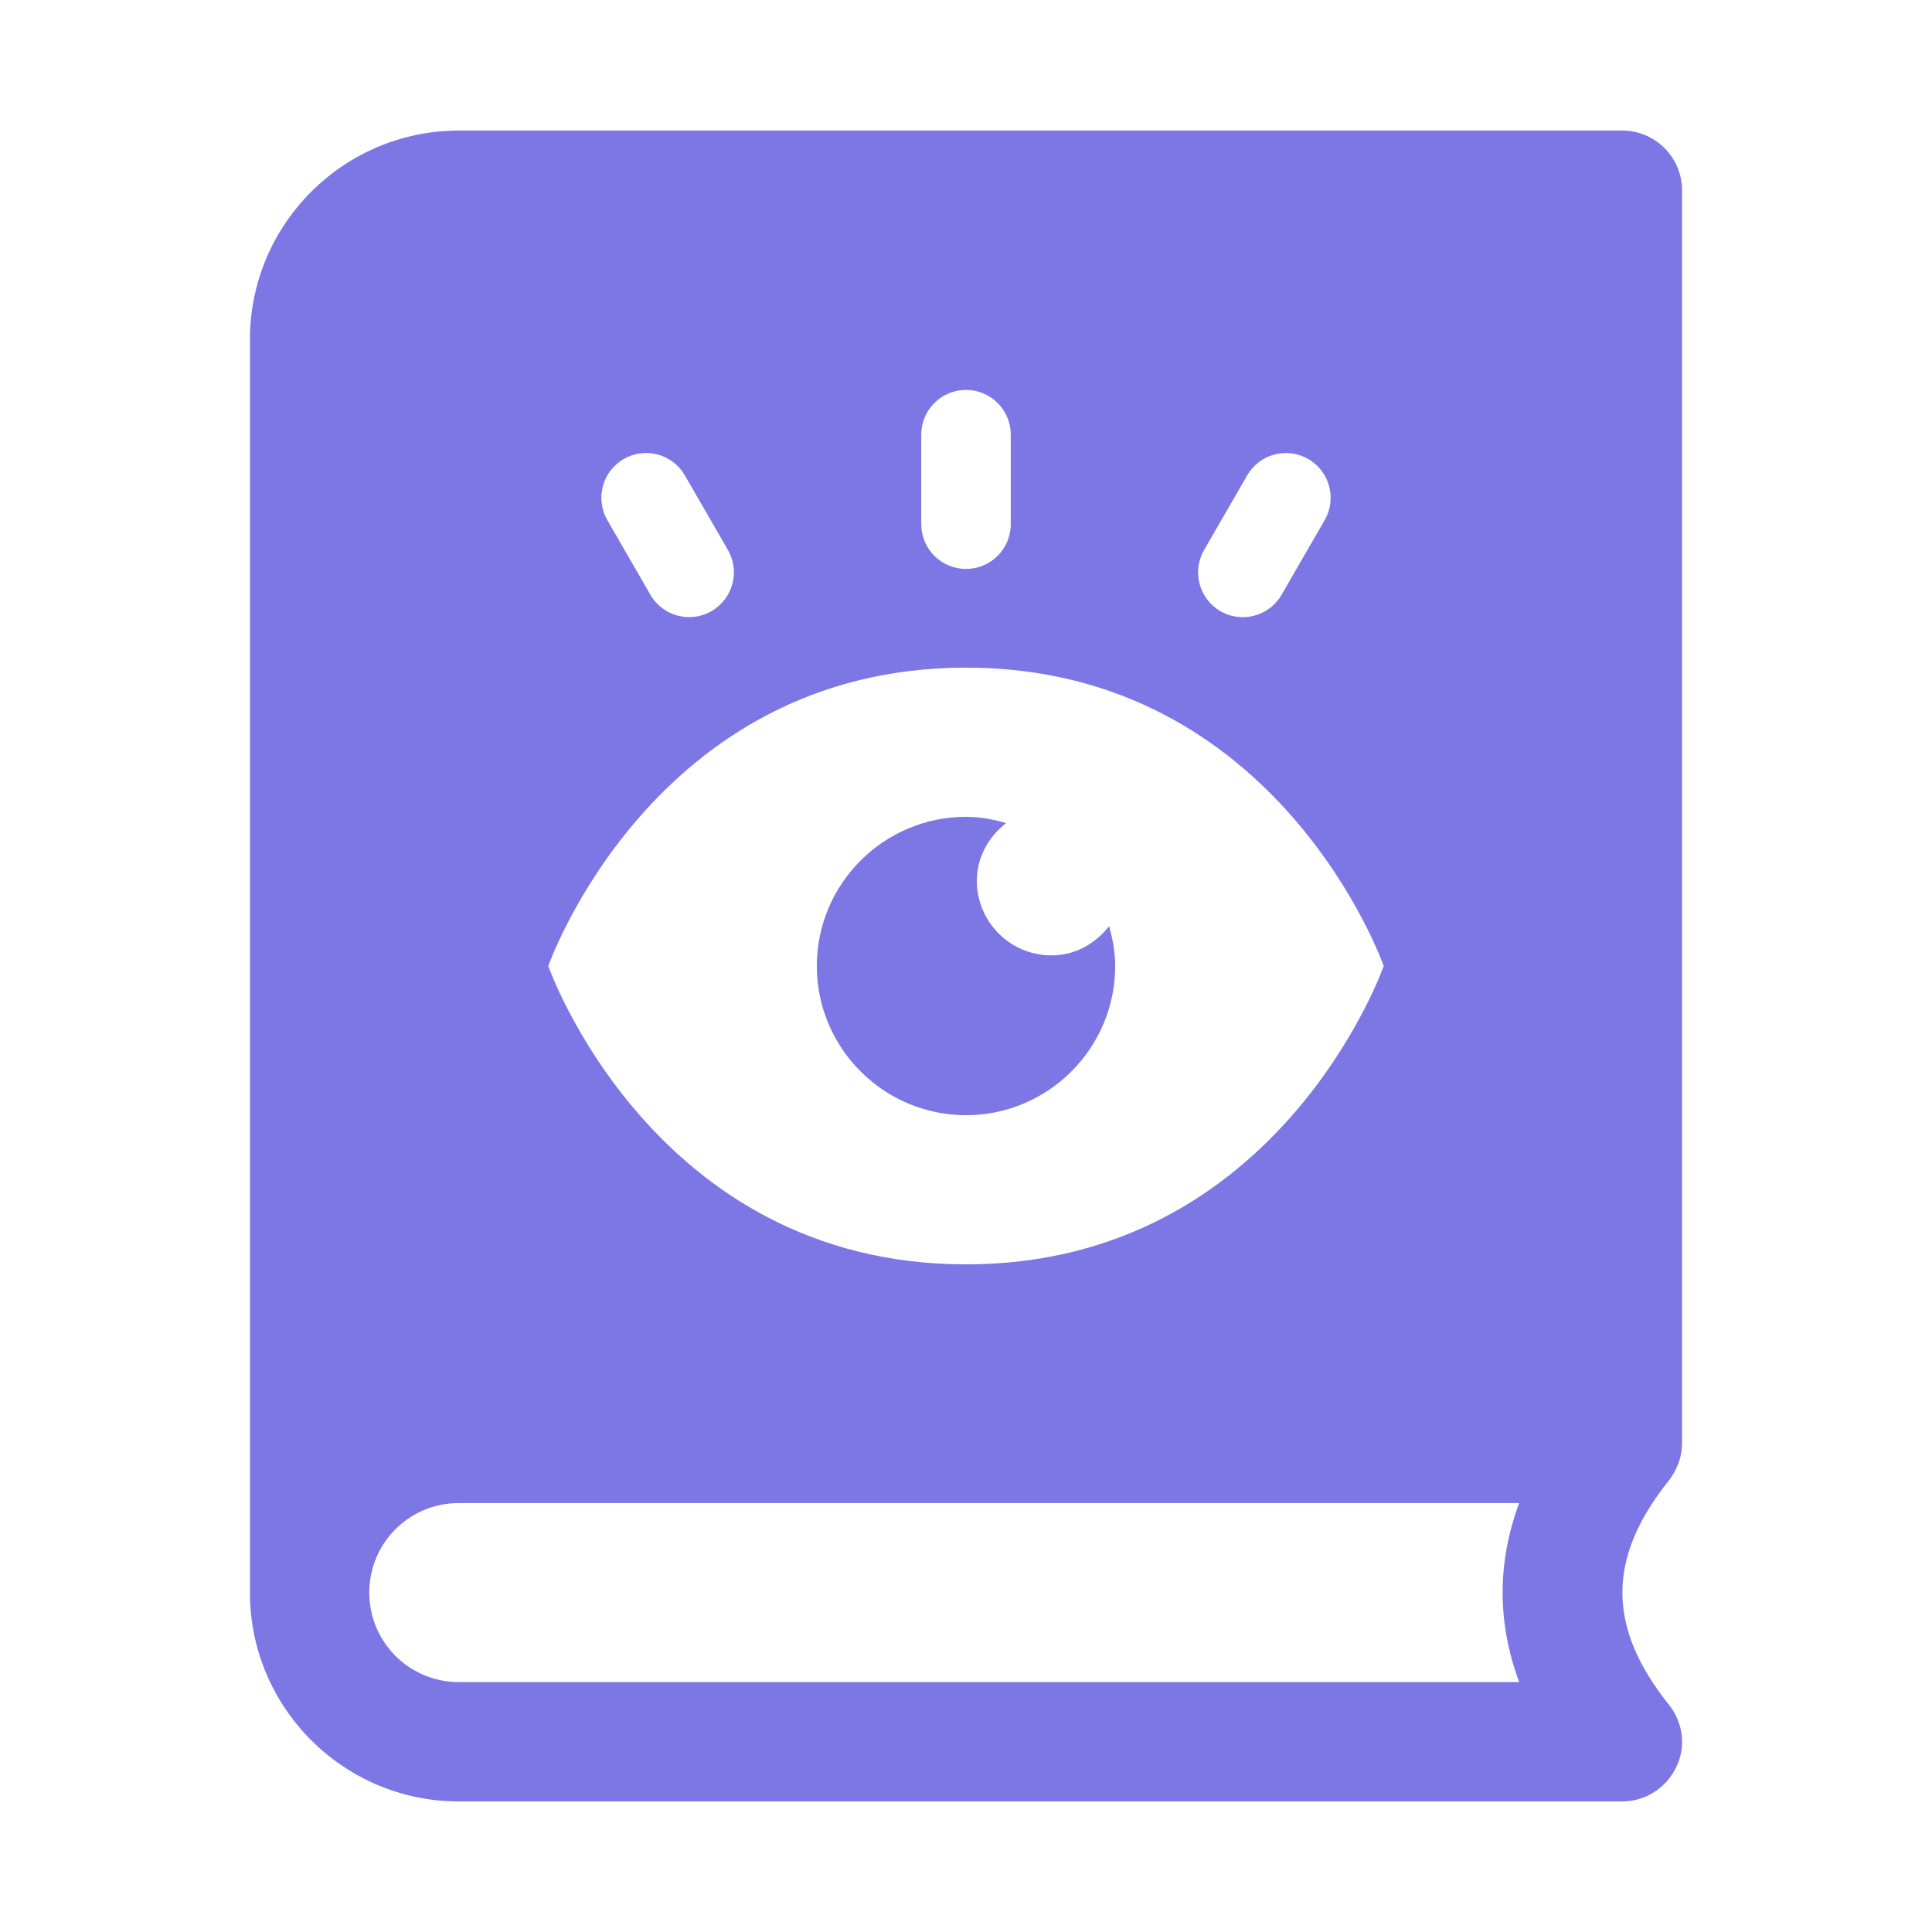 <svg width="86" height="86" viewBox="0 0 86 86" fill="none" xmlns="http://www.w3.org/2000/svg">
<g clip-path="url(#clip0_37_3457)">
<path d="M74.875 64.25V8.469C74.875 7.008 73.68 5.812 72.219 5.812H20.422C15.295 5.812 11.125 9.983 11.125 15.109V70.891C11.125 76.017 15.295 80.188 20.422 80.188H72.219C73.228 80.188 74.158 79.603 74.609 78.673C75.061 77.77 74.928 76.681 74.291 75.884C71.528 72.431 71.528 69.35 74.291 65.897C74.662 65.419 74.875 64.834 74.875 64.25ZM53.598 24.483L55.516 21.163C56.066 20.209 57.285 19.883 58.236 20.435C59.19 20.985 59.514 22.204 58.964 23.155L57.046 26.476C56.677 27.116 56.008 27.472 55.32 27.472C54.982 27.472 54.64 27.387 54.324 27.203C53.373 26.653 53.049 25.437 53.598 24.483ZM41.008 19.349C41.008 18.249 41.9 17.357 43 17.357C44.1 17.357 44.992 18.249 44.992 19.349V23.333C44.992 24.433 44.1 25.325 43 25.325C41.9 25.325 41.008 24.433 41.008 23.333V19.349ZM27.764 20.433C28.715 19.88 29.934 20.207 30.484 21.16L32.402 24.481C32.951 25.434 32.625 26.651 31.674 27.201C31.36 27.381 31.018 27.469 30.678 27.469C29.99 27.469 29.32 27.113 28.951 26.473L27.036 23.155C26.486 22.202 26.81 20.982 27.764 20.433ZM43 29.719C56.945 29.719 61.594 43 61.594 43C61.594 43 56.945 56.281 43 56.281C29.055 56.281 24.406 43 24.406 43C24.406 43 29.055 29.719 43 29.719ZM67.623 74.875H20.422C18.217 74.875 16.438 73.095 16.438 70.891C16.438 68.686 18.217 66.906 20.422 66.906H67.623C66.641 69.562 66.641 72.219 67.623 74.875Z" fill="#7D77E6"/>
<path d="M49.37 41.228C49.529 41.797 49.641 42.384 49.641 43C49.641 46.66 46.66 49.641 43 49.641C39.34 49.641 36.359 46.66 36.359 43C36.359 39.34 39.34 36.359 43 36.359C43.624 36.359 44.214 36.474 44.788 36.636C44.012 37.244 43.483 38.147 43.483 39.207C43.483 41.04 44.971 42.527 46.804 42.527C47.861 42.527 48.761 42.001 49.37 41.228Z" fill="#7D77E6"/>
</g>
<defs>
<clipPath id="clip0_37_3457">
<rect width="85" height="85" fill="white" transform="translate(0.5 0.5)"/>
</clipPath>
</defs>
</svg>
